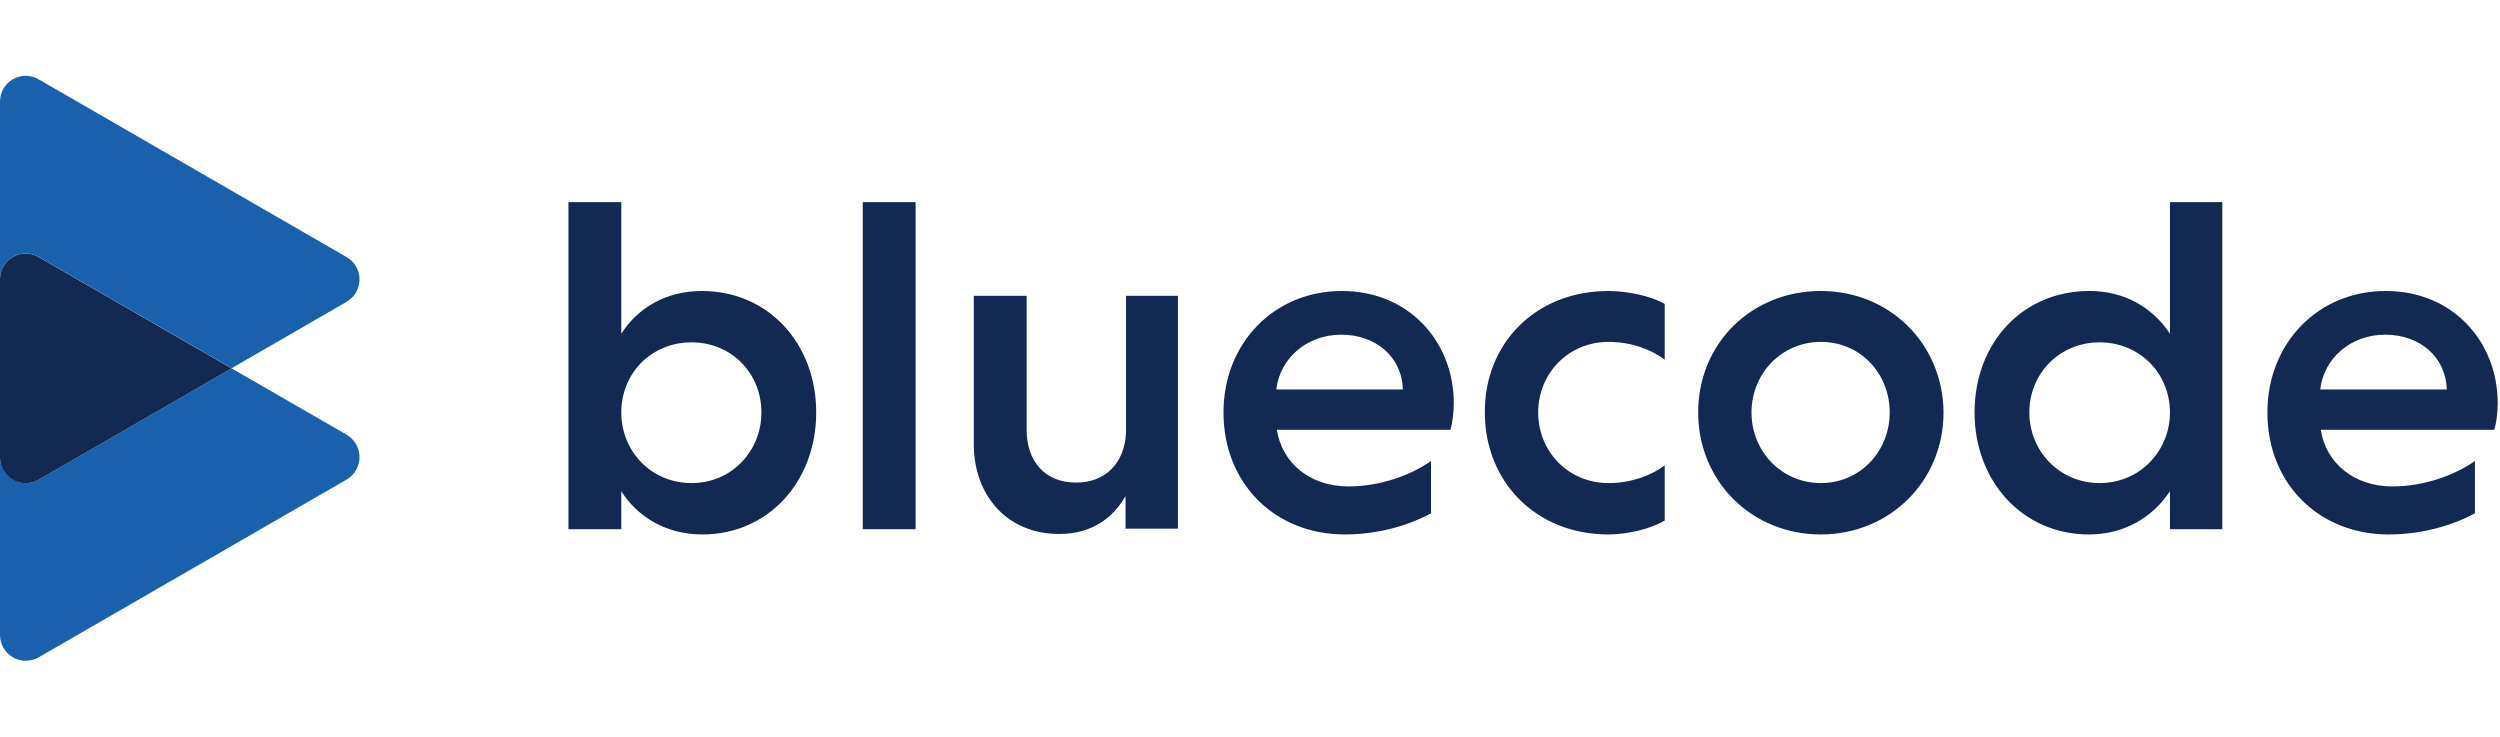 <svg width="577" height="170" viewBox="0 0 577 170" fill="none" xmlns="http://www.w3.org/2000/svg">
<g clip-path="url(#clip0_13498_14530)">
<path d="M8.932 59.302L53.453 84.99L80.007 69.653C82.846 67.992 83.815 64.357 82.188 61.518C81.668 60.618 80.907 59.856 80.007 59.337L8.932 18.313C6.093 16.651 2.458 17.62 0.796 20.459C0.277 21.359 0 22.398 0 23.471V64.46C0 61.172 2.666 58.506 5.955 58.506C6.993 58.506 8.032 58.783 8.932 59.302Z" fill="#1961AC"/>
<path d="M80.007 100.329L53.453 85.027L8.932 110.714C6.093 112.376 2.458 111.372 0.796 108.533C0.277 107.633 0 106.595 0 105.556V146.545C0 149.834 2.666 152.5 5.955 152.5C6.993 152.5 8.032 152.223 8.932 151.704L80.007 110.68C82.846 109.018 83.815 105.383 82.188 102.544C81.668 101.644 80.942 100.883 80.007 100.329Z" fill="#1961AC"/>
<path d="M8.932 110.716L53.453 85.029L8.932 59.341C6.093 57.68 2.458 58.649 0.796 61.488C0.277 62.388 0 63.426 0 64.5V105.593C0 108.882 2.666 111.547 5.955 111.547C6.993 111.513 8.032 111.236 8.932 110.716Z" fill="#112953"/>
<path d="M161.972 67.159C153.801 67.159 147.199 71.039 143.393 77.023V46.656H131.196V122.134H143.393V113.378C147.199 119.364 153.801 123.352 162.082 123.352C177.413 123.352 188.381 111.049 188.381 95.2C188.381 79.35 177.413 67.159 161.972 67.159ZM159.622 111.494C150.22 111.494 143.393 104.067 143.393 95.2C143.393 86.223 150.22 79.019 159.622 79.019C168.911 79.019 175.735 86.223 175.735 95.2C175.735 104.067 168.908 111.494 159.622 111.494ZM199.123 46.656H211.321V122.134H199.123V46.656ZM259.779 68.269H271.863V122.021H259.777V114.485C256.867 119.584 251.943 123.242 244.446 123.242C232.472 123.242 224.751 114.375 224.751 102.516V68.269H236.949V99.191C236.949 106.505 241.201 111.383 248.362 111.383C255.19 111.383 259.553 106.839 259.888 99.858V68.267H259.777L259.779 68.269ZM309.688 67.161C294.021 67.161 282.382 79.241 282.382 95.2C282.382 111.716 294.355 123.352 310.36 123.352C318.528 123.352 325.578 121.026 330.28 118.476V106.396C325.578 109.72 318.417 112.27 311.254 112.27C302.413 112.27 295.923 106.95 294.692 99.191H334.754C335.201 97.64 335.538 95.2 335.538 93.096C335.538 78.907 325.243 67.159 309.688 67.159V67.161ZM294.581 89.881C295.363 82.899 301.407 77.247 309.576 77.247C317.522 77.247 323.564 82.343 323.786 89.881H294.581ZM371.237 67.159C375.489 67.159 380.973 68.267 384.218 70.153V83.01C381.084 80.681 376.608 78.909 371.237 78.909C361.948 78.909 355.011 86.223 355.011 95.2C355.011 104.178 361.948 111.494 371.237 111.494C376.495 111.494 381.197 109.72 384.218 107.393V120.138C380.86 122.134 375.489 123.352 371.237 123.352C354.338 123.352 342.701 111.049 342.701 95.2C342.588 79.35 354.338 67.159 371.237 67.159ZM420.251 67.159C404.249 67.159 391.939 79.239 391.939 95.2C391.939 110.938 404.136 123.352 420.251 123.352C436.143 123.352 448.566 111.049 448.566 95.2C448.453 79.35 436.143 67.159 420.251 67.159ZM420.251 111.494C411.186 111.494 404.249 104.178 404.249 95.2C404.249 86.223 411.186 78.909 420.251 78.909C429.427 78.909 436.143 86.223 436.143 95.2C436.143 104.178 429.317 111.494 420.251 111.494ZM500.825 77.023C496.796 70.93 490.305 67.159 482.247 67.159C466.694 67.159 455.727 79.239 455.727 95.2C455.727 110.938 466.692 123.352 482.136 123.352C490.194 123.352 496.794 119.475 500.825 113.378V122.134H512.909V46.656H500.825V77.023ZM484.597 111.494C475.308 111.494 468.371 104.067 468.371 95.2C468.371 86.223 475.31 79.019 484.597 79.019C493.886 79.019 500.825 86.223 500.825 95.2C500.825 104.067 493.886 111.494 484.597 111.494ZM576.473 93.096C576.473 78.907 566.179 67.159 550.624 67.159C534.956 67.159 523.317 79.239 523.317 95.2C523.317 111.716 535.29 123.352 551.295 123.352C559.463 123.352 566.513 121.026 571.215 118.476V106.396C566.513 109.72 559.353 112.27 552.19 112.27C543.348 112.27 536.859 106.95 535.627 99.191H575.689C576.137 97.751 576.473 95.2 576.473 93.096ZM535.516 89.881C536.298 82.899 542.342 77.247 550.511 77.247C558.458 77.247 564.5 82.343 564.721 89.881H535.516Z" fill="#112953"/>
</g>
<defs>
<clipPath id="clip0_13498_14530">
<rect width="576.474" height="170" fill="white"/>
</clipPath>
</defs>
</svg>
